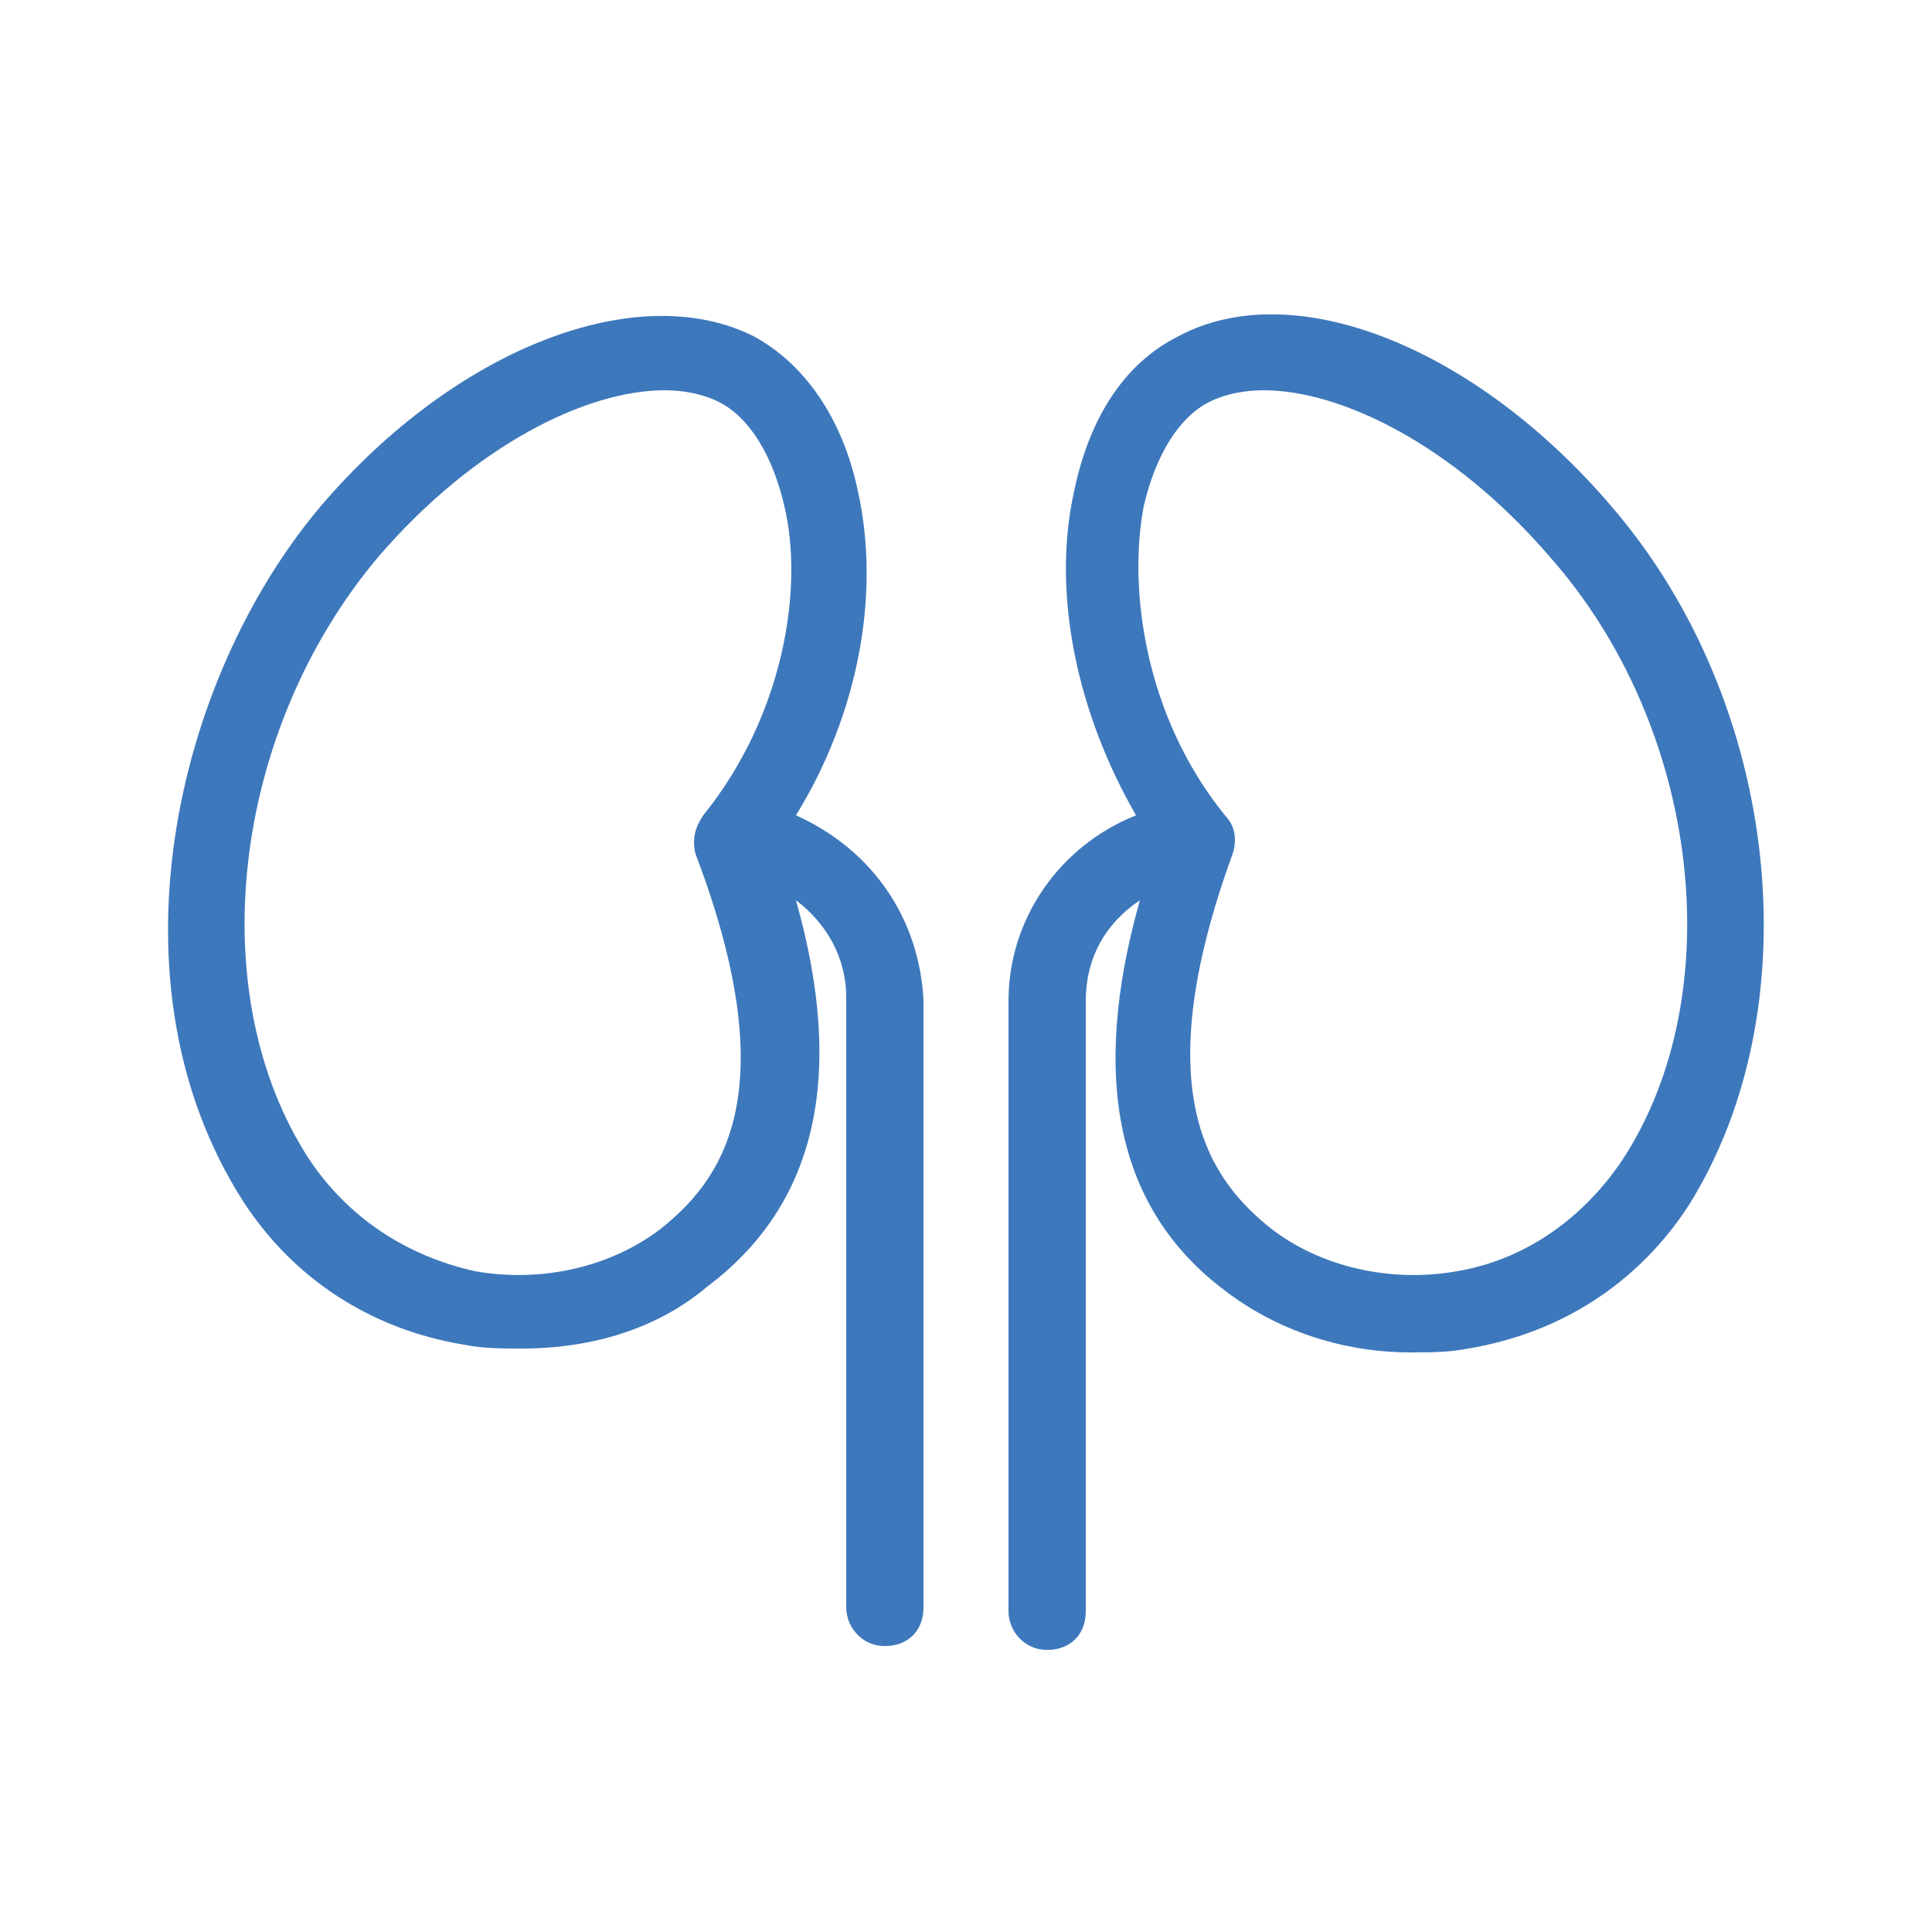 <?xml version="1.0" encoding="utf-8"?>
<!-- Generator: Adobe Illustrator 28.0.0, SVG Export Plug-In . SVG Version: 6.00 Build 0)  -->
<svg version="1.1" id="图层_1" xmlns="http://www.w3.org/2000/svg" xmlns:xlink="http://www.w3.org/1999/xlink" x="0px" y="0px"
	 viewBox="0 0 50 50" style="enable-background:new 0 0 50 50;" xml:space="preserve">
<style type="text/css">
	.st0{fill:#3E78BC;}
</style>
<g>
	<path class="st0" d="M41.7,13.1c-3.5-4.1-8.2-6-11.2-4.4c-1.4,0.7-2.3,2.1-2.7,4c-0.6,2.7,0.1,5.8,1.6,8.4c-2,0.8-3.3,2.7-3.3,4.8
		v15.8c0,0.5,0.4,1,1,1s1-0.4,1-1V25.9c0-1.1,0.5-2,1.4-2.6c-1.3,4.6-0.6,8,2.2,10.1c1.3,1,3,1.6,4.8,1.6c0.5,0,1,0,1.5-0.1
		c2.4-0.4,4.4-1.7,5.7-3.7C46.9,26.1,46.1,18.2,41.7,13.1z M42,30c-1,1.5-2.5,2.6-4.3,2.9c-1.7,0.3-3.5-0.1-4.8-1.1
		c-1.5-1.2-3.3-3.4-1-9.7c0.1-0.3,0.1-0.7-0.2-1c-2.1-2.6-2.5-5.9-2.1-8c0.3-1.3,0.9-2.3,1.7-2.7c0.4-0.2,0.9-0.3,1.4-0.3
		c2,0,4.9,1.4,7.4,4.3C44,18.8,44.8,25.7,42,30z"/>
	<path class="st0" d="M20.6,21.1c1.6-2.6,2.2-5.7,1.6-8.4c-0.4-1.9-1.4-3.3-2.7-4c-3-1.5-7.7,0.3-11.2,4.4c-3.8,4.5-5.6,12.4-2,18
		c1.3,2,3.3,3.3,5.7,3.7c0.5,0.1,1,0.1,1.5,0.1c1.8,0,3.5-0.5,4.8-1.6c2.8-2.1,3.6-5.4,2.3-10c0.8,0.6,1.3,1.5,1.3,2.5v15.8
		c0,0.5,0.4,1,1,1s1-0.4,1-1V25.9C23.8,23.8,22.6,22,20.6,21.1z M17.1,31.8c-1.3,1-3.1,1.4-4.8,1.1C10.5,32.5,9,31.5,8,30
		c-2.8-4.3-2-11.1,1.8-15.6c2.5-2.9,5.4-4.3,7.4-4.3c0.5,0,1,0.1,1.4,0.3c0.8,0.4,1.4,1.4,1.7,2.7c0.5,2.1,0,5.4-2.1,8
		c-0.2,0.3-0.3,0.6-0.2,1C20.4,28.4,18.6,30.6,17.1,31.8z"/>
</g>
</svg>
